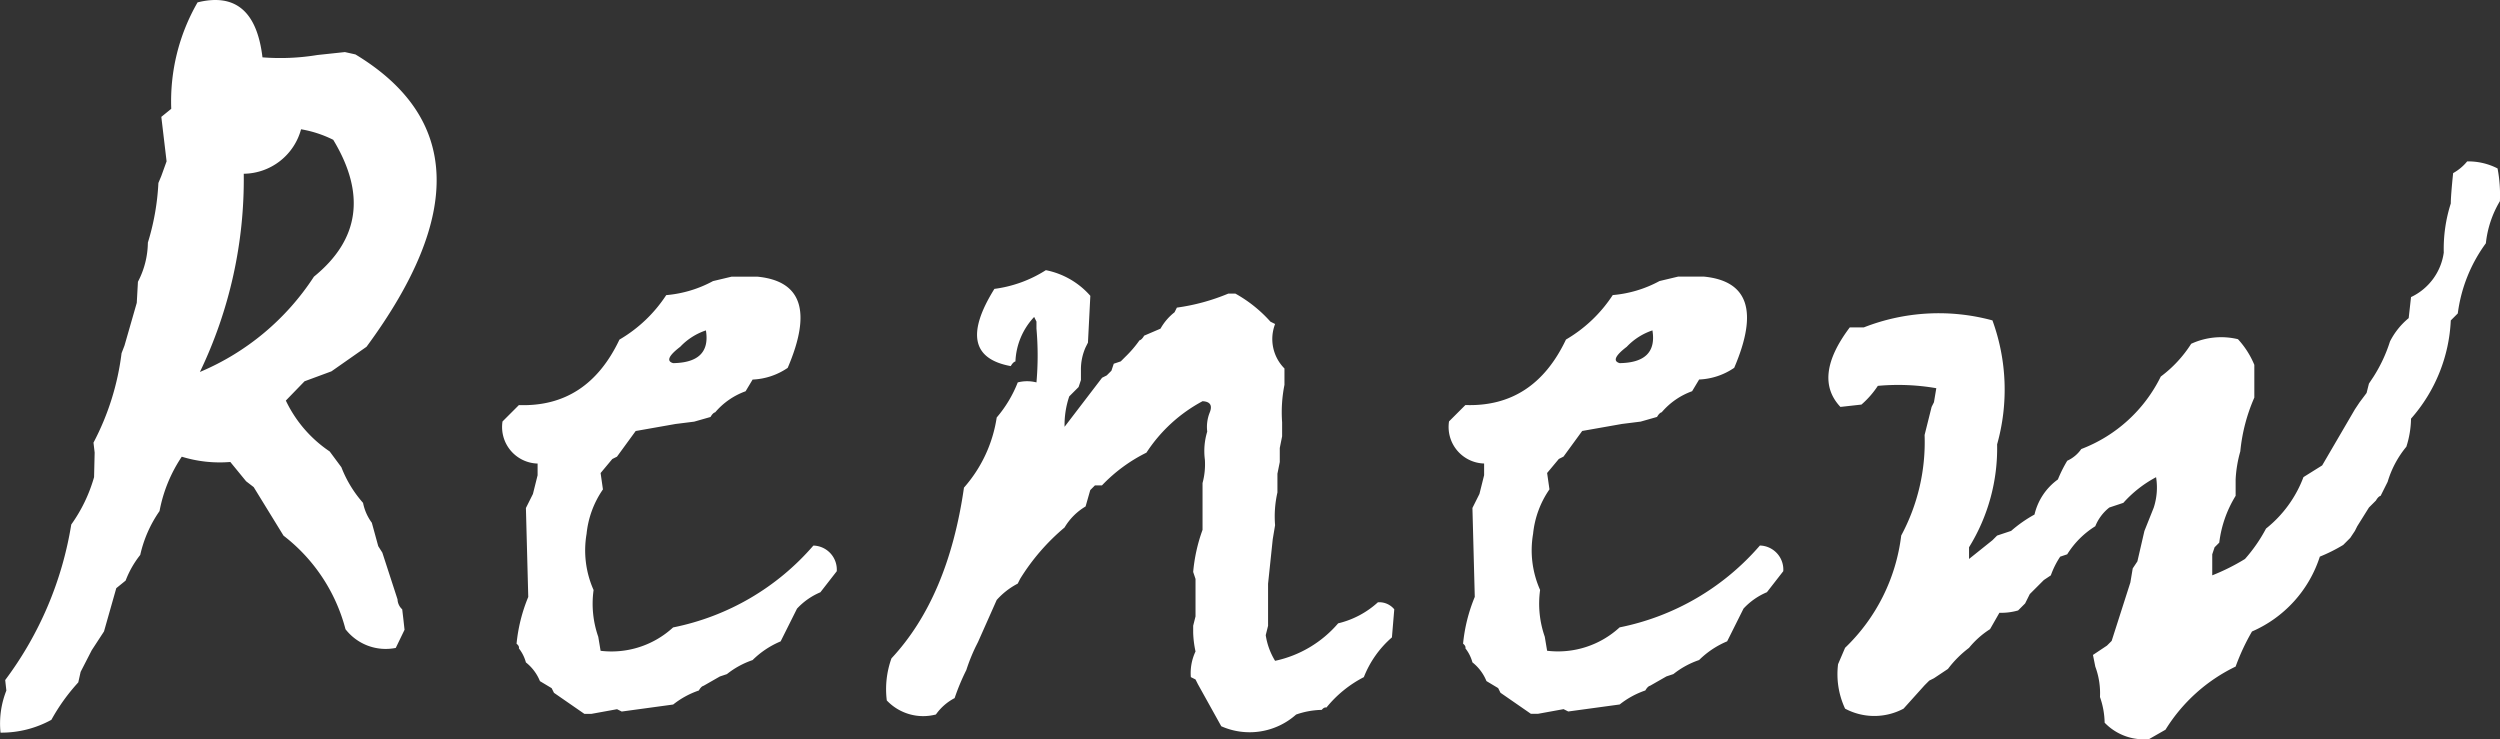 <svg xmlns="http://www.w3.org/2000/svg" width="146.141" height="43.22" viewBox="0 0 146.141 43.22">
  <rect x="0" y="0" width="146.141" height="43.22" fill="#333333" stroke="none"/>
  <path id="パス_449" data-name="パス 449" d="M10.288-52.568a11.561,11.561,0,0,1,1.538-6.221q3.315-.82,3.794,3.213a13.323,13.323,0,0,0,3.213-.137l1.606-.171.615.137q9.16,5.537.649,17.09l-2.051,1.436-1.572.581-1.094,1.128a7.407,7.407,0,0,0,2.563,2.974l.684.923A6.913,6.913,0,0,0,21.5-29.531a2.9,2.9,0,0,0,.513,1.162L22.388-27l.239.376.889,2.734a.817.817,0,0,0,.273.581l.068.581.068.615-.513,1.06a2.973,2.973,0,0,1-2.939-1.094,10.133,10.133,0,0,0-3.623-5.469l-1.743-2.837-.444-.342-.923-1.128a7.515,7.515,0,0,1-2.837-.308,8.5,8.5,0,0,0-1.3,3.179,7.239,7.239,0,0,0-1.128,2.563,5.581,5.581,0,0,0-.854,1.5l-.547.444-.718,2.529L5.64-20.918,4.99-19.653l-.137.615a11.332,11.332,0,0,0-1.572,2.188A6.07,6.07,0,0,1,.308-16.1,5.215,5.215,0,0,1,.649-18.56l-.068-.615a20.671,20.671,0,0,0,3.862-9.092,8.956,8.956,0,0,0,1.333-2.769l.034-1.436-.068-.581a15.2,15.2,0,0,0,1.641-5.229l.171-.444.718-2.5.068-1.23a5.049,5.049,0,0,0,.581-2.29,14.1,14.1,0,0,0,.615-3.486l.171-.41.308-.854-.308-2.6Zm9.468,1.812a6.746,6.746,0,0,0-1.88-.615,3.514,3.514,0,0,1-3.35,2.6,25.985,25.985,0,0,1-2.563,11.587,14.787,14.787,0,0,0,6.665-5.571Q22.627-46.006,19.756-50.757Zm23.29,8h1.5q3.9.376,1.777,5.332a3.918,3.918,0,0,1-2.051.684l-.41.684a4.192,4.192,0,0,0-1.777,1.23q-.137.034-.273.273l-.957.273-1.094.137-2.324.41-1.094,1.5-.273.137-.684.82.137.957a5.527,5.527,0,0,0-.957,2.6,5.7,5.7,0,0,0,.41,3.281,5.842,5.842,0,0,0,.273,2.734l.137.82a5.32,5.32,0,0,0,4.238-1.367,14.623,14.623,0,0,0,8.2-4.785,1.407,1.407,0,0,1,1.367,1.5l-.957,1.23a3.953,3.953,0,0,0-1.367.957l-.82,1.641-.137.273a5.165,5.165,0,0,0-1.641,1.094,4.976,4.976,0,0,0-1.5.82l-.41.137-.957.547q-.137.034-.273.273a4.976,4.976,0,0,0-1.5.82l-3.008.41-.273-.137-1.5.273h-.41l-1.777-1.23-.137-.273-.684-.41a2.671,2.671,0,0,0-.82-1.094,2.31,2.31,0,0,0-.41-.82q.034-.137-.137-.273a9.529,9.529,0,0,1,.684-2.734l-.137-5.2.41-.82.273-1.094v-.684a2.136,2.136,0,0,1-2.051-2.461l.957-.957q4,.137,5.879-3.828a8.207,8.207,0,0,0,2.734-2.6,6.97,6.97,0,0,0,2.734-.82ZM39.628-37.7q2.222-.034,1.914-1.914a3.652,3.652,0,0,0-1.5.957Q39.013-37.871,39.628-37.7Zm18.778-4.341a7.356,7.356,0,0,0,3.008-1.094,4.66,4.66,0,0,1,2.6,1.5L63.875-38.9l-.137.273a3.182,3.182,0,0,0-.273,1.367v.547l-.137.41-.547.547a5.2,5.2,0,0,0-.273,1.777L64.7-36.846l.273-.137.273-.273.137-.41.41-.137.273-.273a6.584,6.584,0,0,0,.82-.957q.137-.034.273-.273l.957-.41a3.175,3.175,0,0,1,.82-.957l.137-.273a12.035,12.035,0,0,0,3.008-.82h.41a7.88,7.88,0,0,1,2.051,1.641l.273.137a2.439,2.439,0,0,0,.547,2.6v.957a8.156,8.156,0,0,0-.137,2.188v.82l-.137.684v.82l-.137.684v1.094a6.31,6.31,0,0,0-.137,1.914l-.137.82-.273,2.6v2.461l-.137.547a4.021,4.021,0,0,0,.547,1.5A6.693,6.693,0,0,0,78.5-22.49a5.252,5.252,0,0,0,2.324-1.23,1.131,1.131,0,0,1,.957.41l-.137,1.641a5.94,5.94,0,0,0-1.641,2.324,6.832,6.832,0,0,0-2.187,1.777q-.137-.034-.273.137a4.79,4.79,0,0,0-1.5.273,4.087,4.087,0,0,1-4.375.684L70.3-18.936l-.137-.273-.273-.137a2.944,2.944,0,0,1,.273-1.5,5.9,5.9,0,0,1-.137-1.094v-.41l.137-.547v-2.187l-.137-.41a9.713,9.713,0,0,1,.547-2.461v-2.734a4.215,4.215,0,0,0,.137-1.367,3.89,3.89,0,0,1,.137-1.641,2.272,2.272,0,0,1,.137-1.094q.273-.649-.41-.684a8.935,8.935,0,0,0-3.281,3.008,9.233,9.233,0,0,0-2.6,1.914h-.41l-.273.273-.273.957a3.518,3.518,0,0,0-1.23,1.23,12.486,12.486,0,0,0-2.6,3.008l-.137.273a4.306,4.306,0,0,0-1.23.957L57.449-21.4l-.137.273a10.609,10.609,0,0,0-.547,1.367,12.849,12.849,0,0,0-.684,1.641,3.079,3.079,0,0,0-1.094.957,2.929,2.929,0,0,1-2.871-.82,5.322,5.322,0,0,1,.273-2.461q3.315-3.555,4.238-9.98a8,8,0,0,0,1.914-4.1,7.175,7.175,0,0,0,1.23-2.051,2.2,2.2,0,0,1,1.094,0,17.943,17.943,0,0,0,0-3.145v-.41L60.73-40.4a4.029,4.029,0,0,0-1.094,2.6q-.137.034-.273.273Q55.979-38.145,58.406-42.041Zm39.97-.718h1.5q3.9.376,1.777,5.332a3.918,3.918,0,0,1-2.051.684l-.41.684a4.192,4.192,0,0,0-1.777,1.23q-.137.034-.273.273l-.957.273-1.094.137-2.324.41-1.094,1.5-.273.137-.684.82.137.957a5.526,5.526,0,0,0-.957,2.6,5.7,5.7,0,0,0,.41,3.281,5.842,5.842,0,0,0,.273,2.734l.137.82a5.32,5.32,0,0,0,4.238-1.367,14.623,14.623,0,0,0,8.2-4.785,1.407,1.407,0,0,1,1.367,1.5l-.957,1.23a3.953,3.953,0,0,0-1.367.957l-.82,1.641-.137.273a5.165,5.165,0,0,0-1.641,1.094,4.976,4.976,0,0,0-1.5.82l-.41.137-.957.547q-.137.034-.273.273a4.976,4.976,0,0,0-1.5.82l-3.008.41-.273-.137-1.5.273h-.41l-1.777-1.23-.137-.273-.684-.41a2.671,2.671,0,0,0-.82-1.094,2.31,2.31,0,0,0-.41-.82q.034-.137-.137-.273a9.528,9.528,0,0,1,.684-2.734l-.137-5.2.41-.82.273-1.094v-.684a2.136,2.136,0,0,1-2.051-2.461l.957-.957q4,.137,5.879-3.828a8.207,8.207,0,0,0,2.734-2.6,6.97,6.97,0,0,0,2.734-.82ZM94.958-37.7q2.222-.034,1.914-1.914a3.652,3.652,0,0,0-1.5.957Q94.343-37.871,94.958-37.7Zm48.72-11.108a2.854,2.854,0,0,0,.82-.684,3.738,3.738,0,0,1,1.777.41,8.209,8.209,0,0,1,.137,1.914,6.024,6.024,0,0,0-.82,2.461,8.837,8.837,0,0,0-1.641,4.1l-.41.41a9.313,9.313,0,0,1-2.324,5.742,5.609,5.609,0,0,1-.273,1.641,5.826,5.826,0,0,0-1.094,2.051l-.41.82q-.137.034-.273.273l-.41.41-.684,1.094-.137.273-.273.41-.41.41a9.508,9.508,0,0,1-1.367.684,7.157,7.157,0,0,1-3.965,4.375,12.728,12.728,0,0,0-.957,2.051,9.844,9.844,0,0,0-4.1,3.691l-.957.547a3.169,3.169,0,0,1-2.6-.957,4.79,4.79,0,0,0-.273-1.5,4.452,4.452,0,0,0-.273-1.777l-.137-.684.82-.547.273-.273,1.094-3.418.137-.82.273-.41.41-1.777.273-.684.273-.684a3.786,3.786,0,0,0,.137-1.777,6.911,6.911,0,0,0-1.914,1.5l-.82.273a2.653,2.653,0,0,0-.82,1.094,5.115,5.115,0,0,0-1.641,1.641l-.41.137a4.892,4.892,0,0,0-.547,1.094l-.41.273-.273.273-.547.547-.273.547-.41.41a3.556,3.556,0,0,1-1.094.137l-.547.957a5.173,5.173,0,0,0-1.23,1.094,6.265,6.265,0,0,0-1.23,1.23l-.41.273-.41.273-.273.137-.273.273-1.23,1.367a3.627,3.627,0,0,1-3.418,0,4.756,4.756,0,0,1-.41-2.6l.41-.957a10.906,10.906,0,0,0,3.281-6.562,11.55,11.55,0,0,0,1.367-5.879l.41-1.641.137-.273.137-.82a13.093,13.093,0,0,0-3.418-.137,5.318,5.318,0,0,1-.957,1.094l-1.23.137q-1.641-1.743.547-4.648h.82a12,12,0,0,1,7.52-.41,11.814,11.814,0,0,1,.273,7.246,11,11,0,0,1-1.641,6.016v.684l1.367-1.094.273-.273.82-.273a7.7,7.7,0,0,1,1.367-.957,3.511,3.511,0,0,1,1.367-2.051,7.915,7.915,0,0,1,.547-1.094,2.01,2.01,0,0,0,.82-.684,8.585,8.585,0,0,0,4.648-4.238,7.216,7.216,0,0,0,1.777-1.914A4.184,4.184,0,0,1,131.1-39.1a5.037,5.037,0,0,1,.957,1.5v1.914a10.235,10.235,0,0,0-.82,3.145,7.2,7.2,0,0,0-.273,1.641v.957a6.745,6.745,0,0,0-.957,2.734l-.273.273-.137.41v1.23a12.3,12.3,0,0,0,1.914-.957,9.075,9.075,0,0,0,1.23-1.777,6.982,6.982,0,0,0,2.188-3.008l1.094-.684L137.936-35l.273-.41.41-.547.137-.547.273-.41a8.678,8.678,0,0,0,.957-2.051,4.254,4.254,0,0,1,1.094-1.367l.137-1.23a3.389,3.389,0,0,0,1.914-2.6,8.7,8.7,0,0,1,.41-2.871Q143.541-47.476,143.678-48.809Z" transform="translate(-0.277 58.928)" fill="#fff"/>
</svg>
